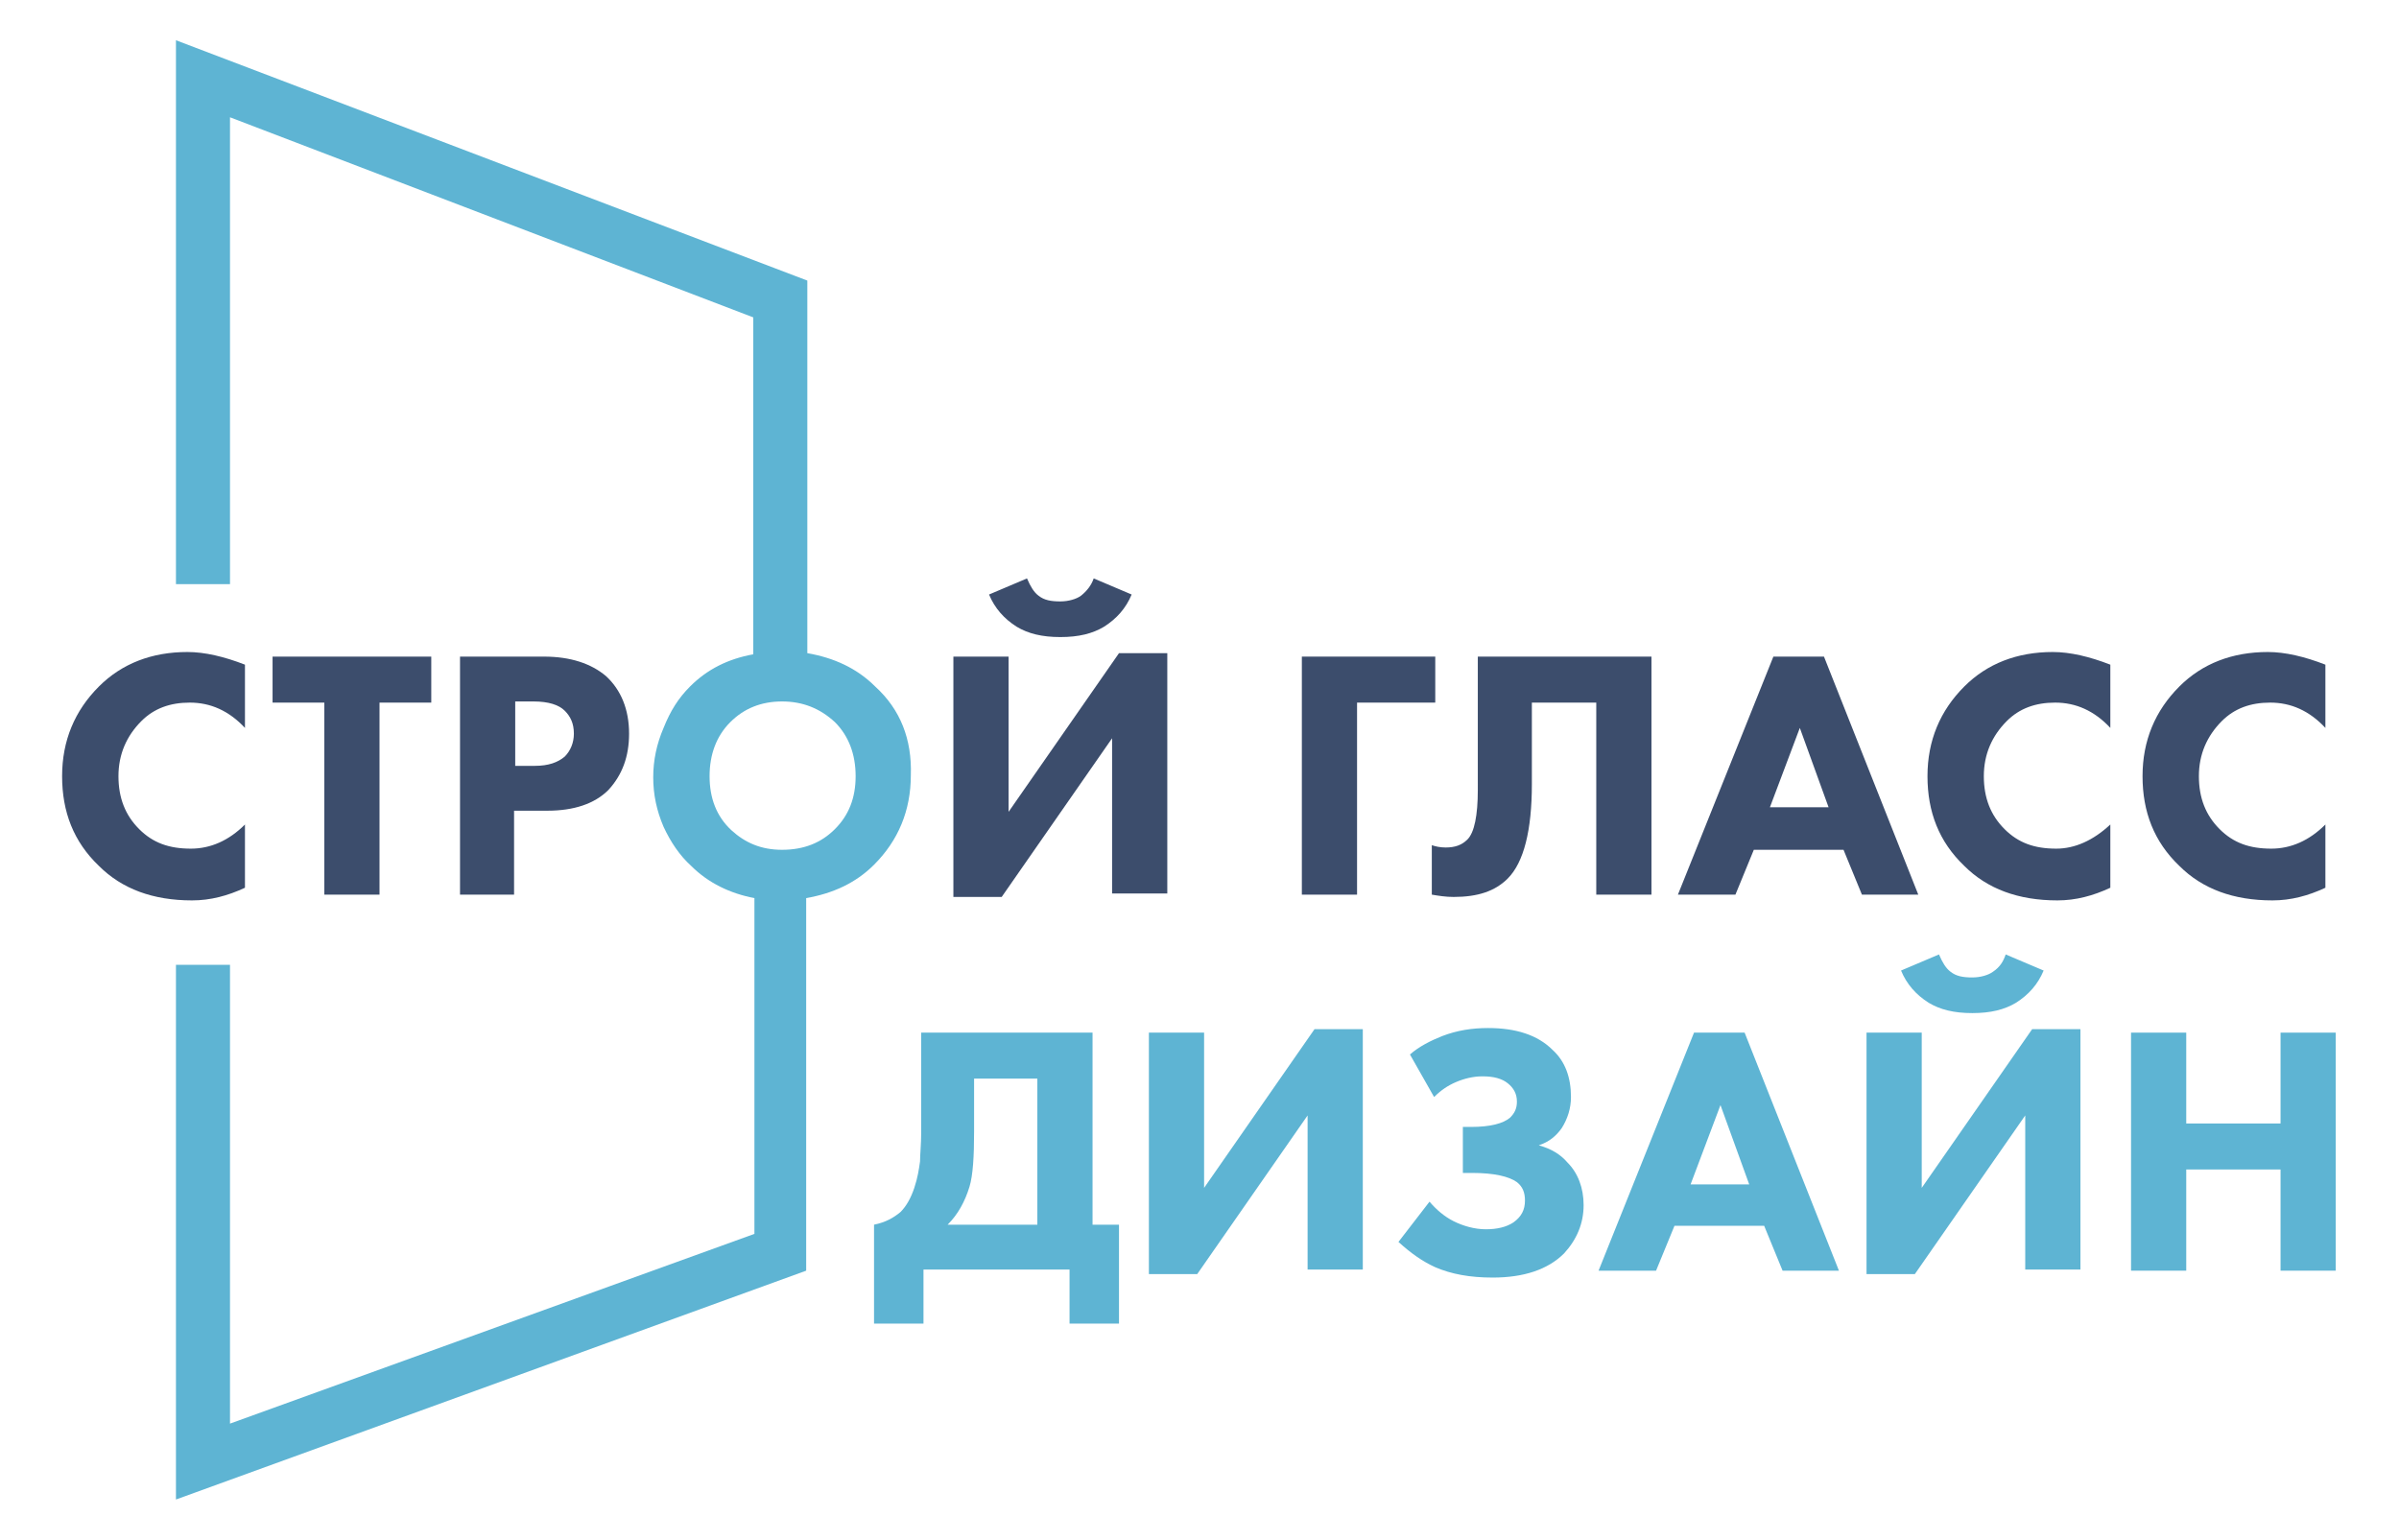 <?xml version="1.0" encoding="UTF-8"?> <!-- Generator: Adobe Illustrator 23.0.1, SVG Export Plug-In . SVG Version: 6.00 Build 0) --> <svg xmlns="http://www.w3.org/2000/svg" xmlns:xlink="http://www.w3.org/1999/xlink" id="Layer_1" x="0px" y="0px" viewBox="0 0 208.6 133.9" style="enable-background:new 0 0 208.6 133.9;" xml:space="preserve"> <style type="text/css"> .st0{fill:#3C4D6C;} .st1{fill:#5EB4D3;} </style> <g> <path class="st0" d="M82.9,57.1h4.8v13.5l9.6-13.8h4.2v20.9h-4.8V64.2L87.1,78h-4.2V57.1z M95.1,50.3l3.3,1.4 c-0.5,1.2-1.3,2.1-2.4,2.8c-1,0.6-2.2,0.9-3.8,0.9c-1.6,0-2.8-0.3-3.8-0.9c-1.1-0.7-1.9-1.6-2.4-2.8l3.3-1.4c0.3,0.7,0.6,1.2,1,1.5 c0.5,0.4,1.1,0.5,1.9,0.5c0.7,0,1.4-0.2,1.8-0.5C94.5,51.4,94.9,50.9,95.1,50.3z"></path> <path class="st0" d="M124.8,57.1v4H118v16.7h-4.8V57.1H124.8z"></path> <path class="st0" d="M128.6,57.1h15v20.7h-4.8V61.1h-5.6v7.1c0,4-0.7,6.8-2.1,8.2c-1.1,1.1-2.6,1.6-4.7,1.6c-0.7,0-1.3-0.1-1.9-0.2 v-4.3c0.3,0.1,0.7,0.2,1.2,0.2c0.8,0,1.4-0.2,1.9-0.7c0.6-0.6,0.9-2.1,0.9-4.3V57.1z"></path> <path class="st0" d="M161.9,77.8l-1.6-3.9h-7.8l-1.6,3.9h-5l8.3-20.7h4.4l8.2,20.7H161.9z M153.9,70.2h5.1l-2.5-6.9L153.9,70.2z"></path> <path class="st0" d="M183.5,71.7v5.5c-1.5,0.7-3,1.1-4.6,1.1c-3.4,0-6.1-1-8.1-3c-2.2-2.1-3.2-4.7-3.2-7.8c0-3.1,1.1-5.7,3.2-7.8 c2-2,4.6-3,7.7-3c1.5,0,3.2,0.4,5,1.1v5.5c-1.4-1.5-3-2.2-4.8-2.2c-1.7,0-3.1,0.5-4.2,1.6c-1.3,1.3-2,2.9-2,4.8 c0,1.9,0.6,3.4,1.8,4.6c1.2,1.2,2.6,1.7,4.5,1.7C180.4,73.8,182,73.1,183.5,71.7z"></path> <path class="st0" d="M202.2,71.7v5.5c-1.5,0.7-3,1.1-4.6,1.1c-3.4,0-6.1-1-8.1-3c-2.2-2.1-3.2-4.7-3.2-7.8c0-3.1,1.1-5.7,3.2-7.8 c2-2,4.6-3,7.7-3c1.5,0,3.2,0.4,5,1.1v5.5c-1.4-1.5-3-2.2-4.8-2.2c-1.7,0-3.1,0.5-4.2,1.6c-1.3,1.3-2,2.9-2,4.8 c0,1.9,0.6,3.4,1.8,4.6c1.2,1.2,2.6,1.7,4.5,1.7C199.2,73.8,200.8,73.1,202.2,71.7z"></path> </g> <g> <path class="st1" d="M80.1,89.8H95v16.7h2.3v8.6H93v-4.7H80.3v4.7H76v-8.6c1-0.2,1.7-0.6,2.3-1.1c0.5-0.5,0.9-1.2,1.2-2.1 c0.3-0.9,0.4-1.6,0.5-2.3c0-0.6,0.1-1.5,0.1-2.5V89.8z M84.7,93.8v4.6c0,2.2-0.1,3.8-0.4,4.8c-0.4,1.3-1,2.4-1.9,3.3h7.8V93.8H84.7 z"></path> <path class="st1" d="M99.9,89.8h4.8v13.5l9.6-13.8h4.2v20.9h-4.8V97l-9.6,13.8h-4.2V89.8z"></path> <path class="st1" d="M124.7,95.4l-2.1-3.7c0.8-0.7,1.8-1.2,2.8-1.6c1.3-0.5,2.6-0.7,4-0.7c2.4,0,4.3,0.6,5.6,1.9 c1.1,1,1.6,2.4,1.6,4.1c0,1-0.3,1.9-0.8,2.7c-0.5,0.7-1.1,1.2-2,1.5c1.1,0.3,1.9,0.8,2.5,1.5c0.9,0.9,1.4,2.2,1.4,3.7 c0,1.6-0.6,3-1.7,4.2c-1.4,1.4-3.5,2.1-6.2,2.1c-2,0-3.6-0.3-5-0.9c-1.1-0.5-2.1-1.2-3.2-2.2l2.7-3.5c0.6,0.7,1.3,1.3,2.1,1.7 c0.8,0.4,1.8,0.7,2.8,0.7c1,0,1.8-0.2,2.4-0.6c0.7-0.5,1-1.1,1-1.9c0-0.7-0.2-1.2-0.7-1.6c-0.7-0.5-2-0.8-3.9-0.8h-0.8V98h0.7 c1.7,0,2.8-0.3,3.4-0.8c0.4-0.4,0.6-0.8,0.6-1.4c0-0.7-0.3-1.2-0.8-1.6c-0.5-0.4-1.2-0.6-2.2-0.6c-0.8,0-1.6,0.2-2.3,0.5 C125.9,94.4,125.3,94.8,124.7,95.4z"></path> <path class="st1" d="M155,110.5l-1.6-3.9h-7.8l-1.6,3.9h-5l8.3-20.7h4.4l8.2,20.7H155z M147,103h5.1l-2.5-6.9L147,103z"></path> <path class="st1" d="M162.3,89.8h4.8v13.5l9.6-13.8h4.2v20.9h-4.8V97l-9.6,13.8h-4.2V89.8z M174.4,83l3.3,1.4 c-0.5,1.2-1.3,2.1-2.4,2.8c-1,0.6-2.2,0.9-3.8,0.9c-1.6,0-2.8-0.3-3.8-0.9c-1.1-0.7-1.9-1.6-2.4-2.8l3.3-1.4c0.3,0.7,0.6,1.2,1,1.5 c0.5,0.4,1.1,0.5,1.9,0.5c0.7,0,1.4-0.2,1.8-0.5C173.9,84.1,174.2,83.6,174.4,83z"></path> <path class="st1" d="M190.1,89.8v7.9h8.2v-7.9h4.8v20.7h-4.8v-8.8h-8.2v8.8h-4.8V89.8H190.1z"></path> </g> <path class="st1" d="M76.1,59.7c-1.6-1.6-3.6-2.5-5.9-2.9V24.4L15.3,3.5v47.3H20V10.2l45.5,17.4v29.3c-2.2,0.4-4,1.3-5.5,2.8 c-1,1-1.7,2.1-2.3,3.6c-0.6,1.4-0.9,2.8-0.9,4.3c0,1.5,0.3,2.9,0.9,4.3c0.6,1.3,1.4,2.5,2.4,3.4c1.5,1.5,3.4,2.4,5.5,2.8v29.2 L20,123.8V83.9h-4.7v46.5l54.8-19.9V78.1c2.3-0.4,4.3-1.3,5.9-2.9c2.1-2.1,3.2-4.7,3.2-7.8C79.3,64.3,78.3,61.7,76.1,59.7z M72.6,72.1c-1.2,1.2-2.7,1.8-4.6,1.8c-1.8,0-3.2-0.6-4.4-1.7c-1.3-1.2-1.9-2.8-1.9-4.7c0-1.9,0.6-3.5,1.8-4.7 c1.2-1.2,2.7-1.8,4.5-1.8c1.8,0,3.3,0.6,4.6,1.8c1.2,1.2,1.8,2.8,1.8,4.7C74.4,69.4,73.8,70.9,72.6,72.1z"></path> <path class="st0" d="M21.3,71.7v5.5c-1.5,0.7-3,1.1-4.6,1.1c-3.4,0-6.1-1-8.1-3c-2.2-2.1-3.2-4.7-3.2-7.8c0-3.1,1.1-5.7,3.2-7.8 c2-2,4.6-3,7.7-3c1.5,0,3.2,0.4,5,1.1v5.5c-1.4-1.5-3-2.2-4.8-2.2c-1.7,0-3.1,0.5-4.2,1.6c-1.3,1.3-2,2.9-2,4.8 c0,1.9,0.6,3.4,1.8,4.6c1.2,1.2,2.6,1.7,4.5,1.7C18.3,73.8,19.9,73.1,21.3,71.7z"></path> <path class="st0" d="M37.5,61.1H33v16.7h-4.8V61.1h-4.5v-4h13.8V61.1z"></path> <path class="st0" d="M40,57.1h7.3c2.3,0,4.1,0.6,5.4,1.7c1.3,1.2,2,2.9,2,5c0,2-0.6,3.6-1.8,4.9c-1.2,1.2-3,1.8-5.3,1.8h-2.9v7.3H40 V57.1z M44.8,61v5.6h1.7c1.2,0,2-0.3,2.6-0.8c0.5-0.5,0.8-1.2,0.8-2c0-0.9-0.3-1.5-0.8-2c-0.5-0.5-1.4-0.8-2.7-0.8H44.8z"></path> </svg> 
